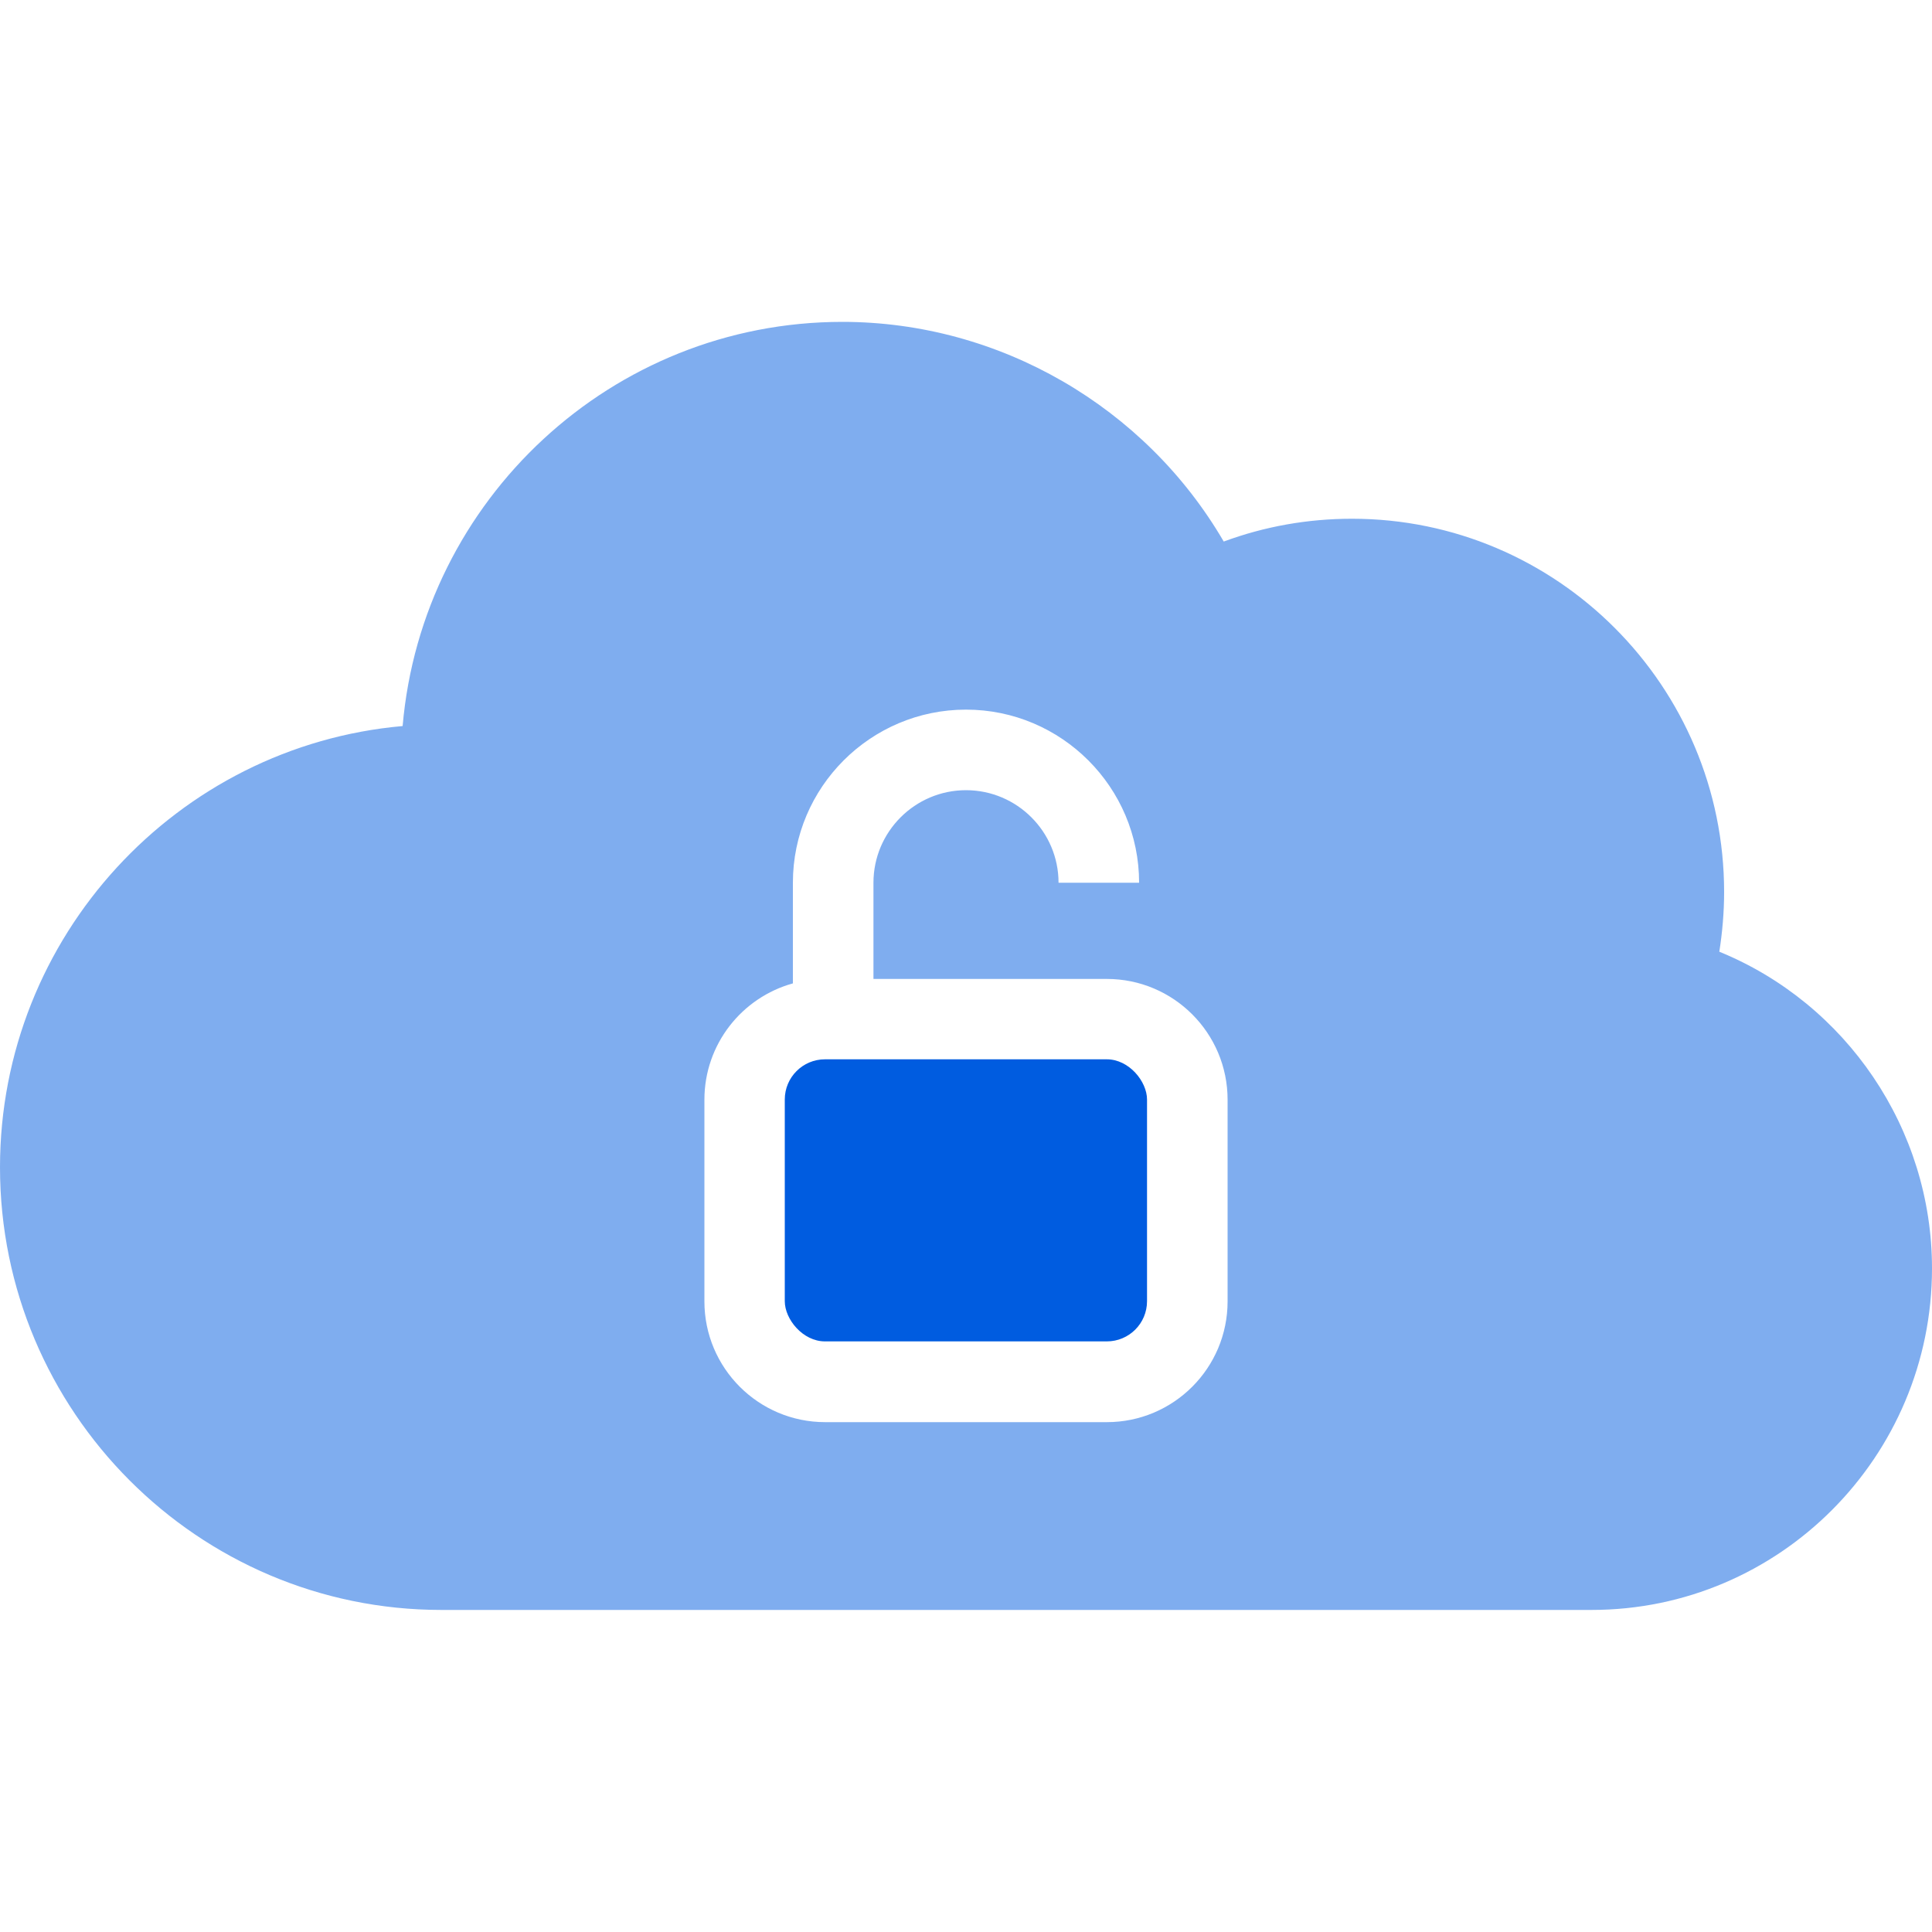 <?xml version="1.0" encoding="UTF-8"?>
<svg xmlns="http://www.w3.org/2000/svg" id="Layer_2" data-name="Layer 2" viewBox="0 0 100 100">
  <defs>
    <style>
      .cls-1 {
        opacity: .5;
      }

      .cls-1, .cls-2 {
        fill: #005ce0;
      }

      .cls-1, .cls-2, .cls-3 {
        stroke-width: 0px;
      }

      .cls-3 {
        fill: #fff;
      }
    </style>
  </defs>
  <g id="Layer_8" data-name="Layer 8">
    <rect class="cls-3" width="100" height="100"></rect>
  </g>
  <g id="early-feature-access">
    <g>
      <path class="cls-1" d="M88.99,49.27c.16-1.02.25-2.06.25-3.1,0-10.65-8.64-19.32-19.26-19.32-2.3,0-4.53.4-6.64,1.18-4.06-6.97-11.61-11.37-19.74-11.37-11.93,0-21.75,9.21-22.76,20.92C9.18,38.61,0,48.46,0,60.42c0,12.64,10.25,22.91,22.84,22.91h59.54c9.72,0,17.62-7.93,17.62-17.68,0-7.23-4.44-13.71-11.01-16.39ZM36.46,56.92c0-2.87,1.94-5.29,4.58-6.02v-5.21c0-4.94,4.02-8.96,8.96-8.96s8.96,4.02,8.96,8.96h-4.17c0-2.64-2.15-4.79-4.79-4.79s-4.79,2.15-4.79,4.79v4.98h12.08c3.45,0,6.25,2.8,6.25,6.25v10.44c0,3.45-2.8,6.25-6.25,6.25h-14.58c-3.45,0-6.25-2.8-6.25-6.25v-10.44Z"></path>
      <rect class="cls-2" x="40.62" y="54.83" width="18.75" height="14.6" rx="2.08" ry="2.08"></rect>
    </g>
  </g>
</svg>
